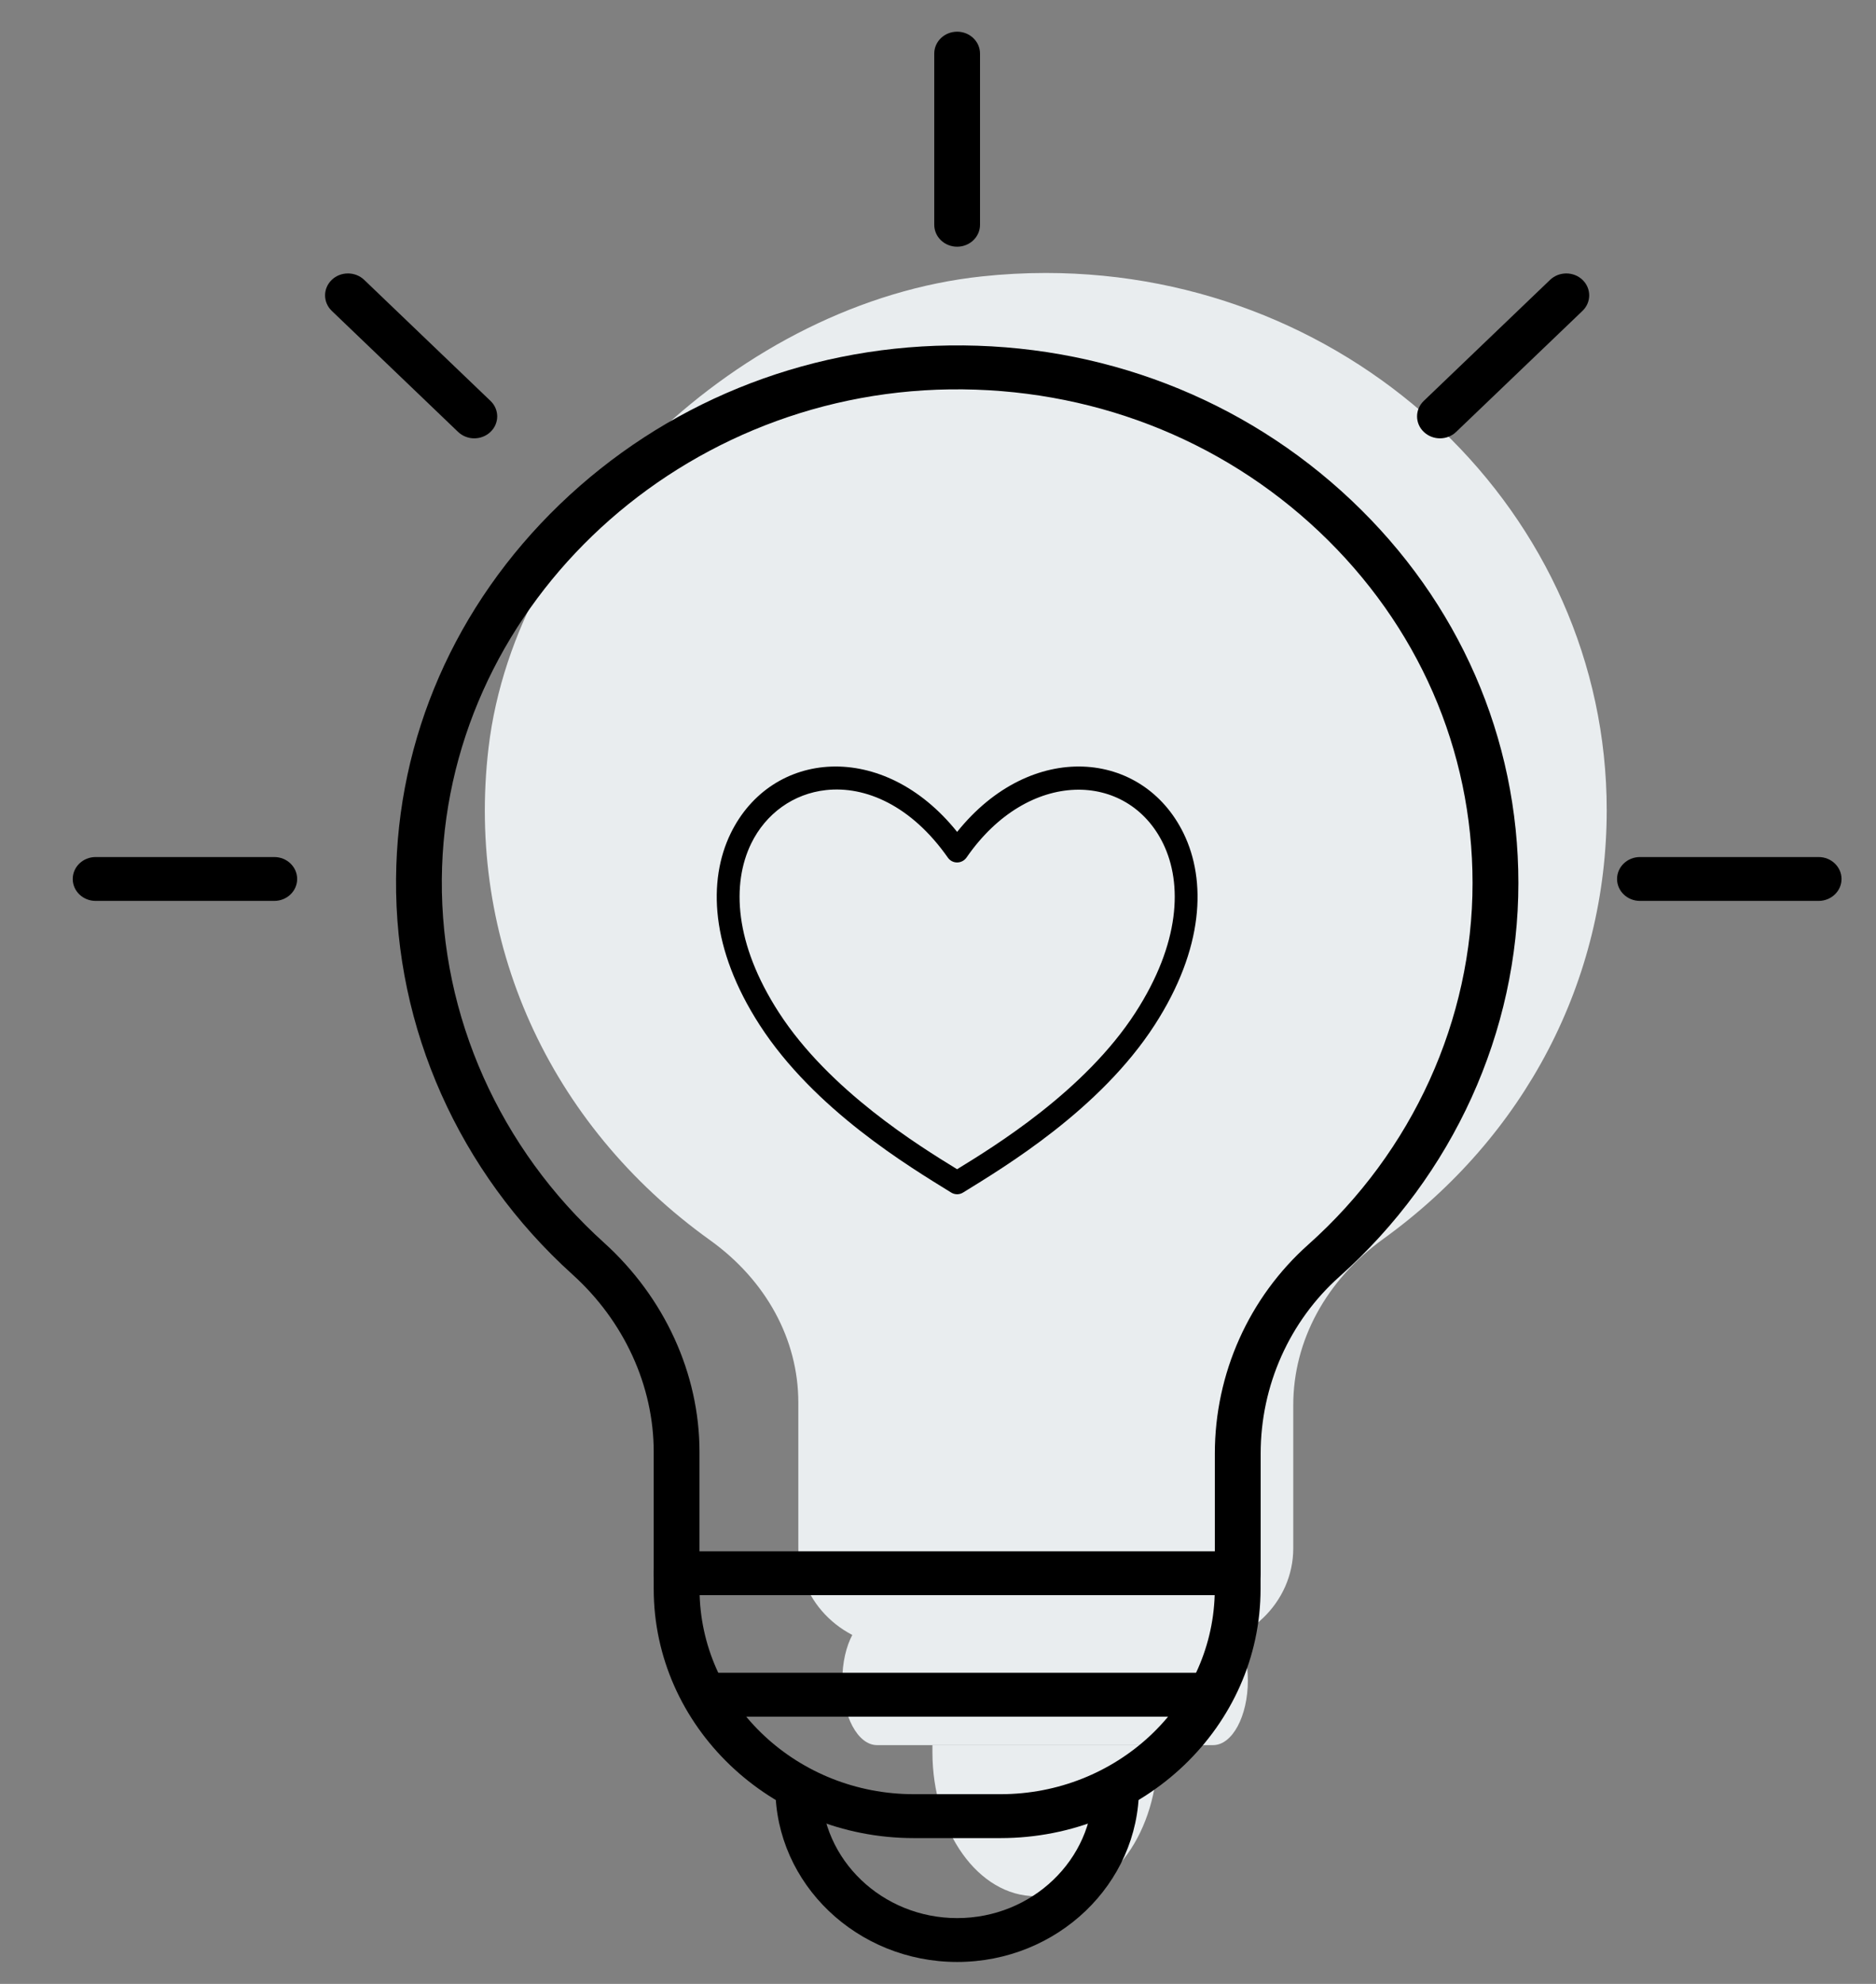 <svg width="35" height="37" viewBox="0 0 35 37" fill="none" xmlns="http://www.w3.org/2000/svg">
<rect x="0" y="0" width="35" height="37" fill="#808080" stroke="none"/>
<path d="M19.511 5.091C19.117 5.091 18.715 5.112 18.319 5.155C13.837 5.63 9.622 9.654 9.115 13.943C8.689 17.538 10.233 20.971 13.246 23.129C14.293 23.879 14.894 24.982 14.894 26.156V28.876C14.894 29.889 15.755 30.713 16.812 30.713H22.209C23.268 30.713 24.128 29.889 24.128 28.876V26.205C24.128 25.006 24.74 23.876 25.808 23.106C28.457 21.194 29.976 18.279 29.976 15.11C29.976 9.586 25.281 5.091 19.511 5.091Z" fill="#E9EDEF"/>
<path d="M22.634 30.132H16.362C16.005 30.132 15.715 30.672 15.715 31.34C15.715 32.007 16.005 32.547 16.362 32.547H22.633C22.991 32.547 23.281 32.007 23.281 31.34C23.281 30.672 22.991 30.132 22.634 30.132Z" fill="#E9EDEF"/>
<path d="M17.396 32.677C17.396 34.161 18.257 35.364 19.32 35.364H19.675C20.738 35.364 21.599 34.161 21.599 32.677V32.547H17.396V32.677Z" fill="#E9EDEF"/>
<path d="M23.092 29.75C22.856 29.75 22.665 29.567 22.665 29.341V27.108C22.665 25.619 23.3 24.199 24.409 23.211C26.356 21.475 27.473 19.018 27.473 16.47C27.473 13.986 26.456 11.658 24.609 9.913C22.763 8.169 20.316 7.229 17.721 7.262C12.535 7.331 8.283 11.429 8.243 16.397C8.223 18.952 9.324 21.421 11.265 23.173C12.399 24.197 13.05 25.62 13.05 27.077V29.341C13.05 29.567 12.859 29.75 12.623 29.75C12.388 29.75 12.196 29.567 12.196 29.341V27.077C12.196 25.844 11.643 24.638 10.679 23.768C8.565 21.86 7.366 19.171 7.389 16.389C7.41 13.764 8.494 11.286 10.441 9.409C12.388 7.533 14.97 6.479 17.71 6.443C20.535 6.403 23.2 7.43 25.21 9.329C27.221 11.228 28.328 13.764 28.328 16.469C28.328 19.242 27.112 21.918 24.991 23.808C24.056 24.642 23.52 25.844 23.52 27.107V29.339C23.519 29.567 23.328 29.75 23.092 29.75Z" fill="black"/>
<path d="M18.665 34.281H17.05C14.373 34.281 12.196 32.196 12.196 29.632V29.341C12.196 29.115 12.387 28.932 12.623 28.932H23.091C23.327 28.932 23.518 29.115 23.518 29.341V29.632C23.519 32.196 21.341 34.281 18.665 34.281ZM13.053 29.75C13.118 31.808 14.886 33.462 17.05 33.462H18.665C20.829 33.462 22.597 31.808 22.662 29.75H13.053Z" fill="black"/>
<path d="M17.858 36.591C15.99 36.591 14.469 35.136 14.466 33.347C14.466 33.121 14.657 32.938 14.893 32.937C14.893 32.937 14.893 32.937 14.893 32.937C15.129 32.937 15.321 33.12 15.321 33.345C15.322 34.684 16.461 35.773 17.858 35.773C19.255 35.773 20.393 34.684 20.395 33.346C20.395 33.12 20.587 32.938 20.822 32.938H20.823C21.059 32.938 21.25 33.122 21.25 33.348C21.247 35.136 19.725 36.591 17.858 36.591Z" fill="black"/>
<path d="M22.459 32.016H13.257C13.021 32.016 12.83 31.832 12.83 31.607C12.83 31.381 13.021 31.198 13.257 31.198H22.459C22.694 31.198 22.886 31.381 22.886 31.607C22.886 31.832 22.694 32.016 22.459 32.016Z" fill="black"/>
<path d="M17.857 4.601C17.621 4.601 17.43 4.418 17.43 4.192V1C17.43 0.774 17.621 0.591 17.857 0.591C18.093 0.591 18.284 0.774 18.284 1V4.192C18.284 4.418 18.093 4.601 17.857 4.601Z" fill="black"/>
<path d="M8.848 8.175C8.739 8.175 8.63 8.135 8.546 8.055L6.19 5.798C6.023 5.638 6.023 5.379 6.19 5.219C6.356 5.06 6.627 5.06 6.794 5.219L9.151 7.477C9.318 7.636 9.318 7.896 9.151 8.055C9.067 8.135 8.958 8.175 8.848 8.175Z" fill="black"/>
<path d="M5.117 16.802H1.784C1.548 16.802 1.357 16.619 1.357 16.393C1.357 16.168 1.548 15.984 1.784 15.984H5.117C5.353 15.984 5.544 16.168 5.544 16.393C5.544 16.619 5.353 16.802 5.117 16.802Z" fill="black"/>
<path d="M33.93 16.802H30.596C30.36 16.802 30.169 16.619 30.169 16.393C30.169 16.168 30.36 15.984 30.596 15.984H33.93C34.165 15.984 34.357 16.168 34.357 16.393C34.357 16.619 34.165 16.802 33.93 16.802Z" fill="black"/>
<path d="M26.865 8.175C26.756 8.175 26.647 8.135 26.563 8.055C26.396 7.896 26.396 7.636 26.563 7.477L28.92 5.219C29.087 5.06 29.357 5.06 29.524 5.219C29.691 5.379 29.691 5.638 29.524 5.798L27.167 8.055C27.084 8.135 26.975 8.175 26.865 8.175Z" fill="black"/>
<path fill-rule="evenodd" clip-rule="evenodd" d="M17.742 22.239C16.968 21.76 15.195 20.7 14.172 19.115C13.25 17.686 13.206 16.42 13.631 15.545C14.393 13.979 16.477 13.793 17.857 15.515C19.238 13.793 21.321 13.979 22.083 15.545C22.508 16.419 22.465 17.687 21.543 19.115C20.521 20.698 18.742 21.763 17.968 22.241C17.896 22.286 17.809 22.282 17.742 22.239L17.742 22.239ZM17.846 21.8L17.857 21.806C18.549 21.381 20.239 20.348 21.186 18.881C22.014 17.597 22.066 16.485 21.701 15.734C21.041 14.377 19.185 14.326 18.033 15.992C17.95 16.112 17.771 16.119 17.684 15.995C17 15.021 16.145 14.655 15.412 14.735C14.802 14.801 14.286 15.174 14.014 15.733C13.649 16.485 13.7 17.597 14.529 18.88C15.472 20.342 17.159 21.378 17.846 21.8Z" fill="black"/>
</svg>
